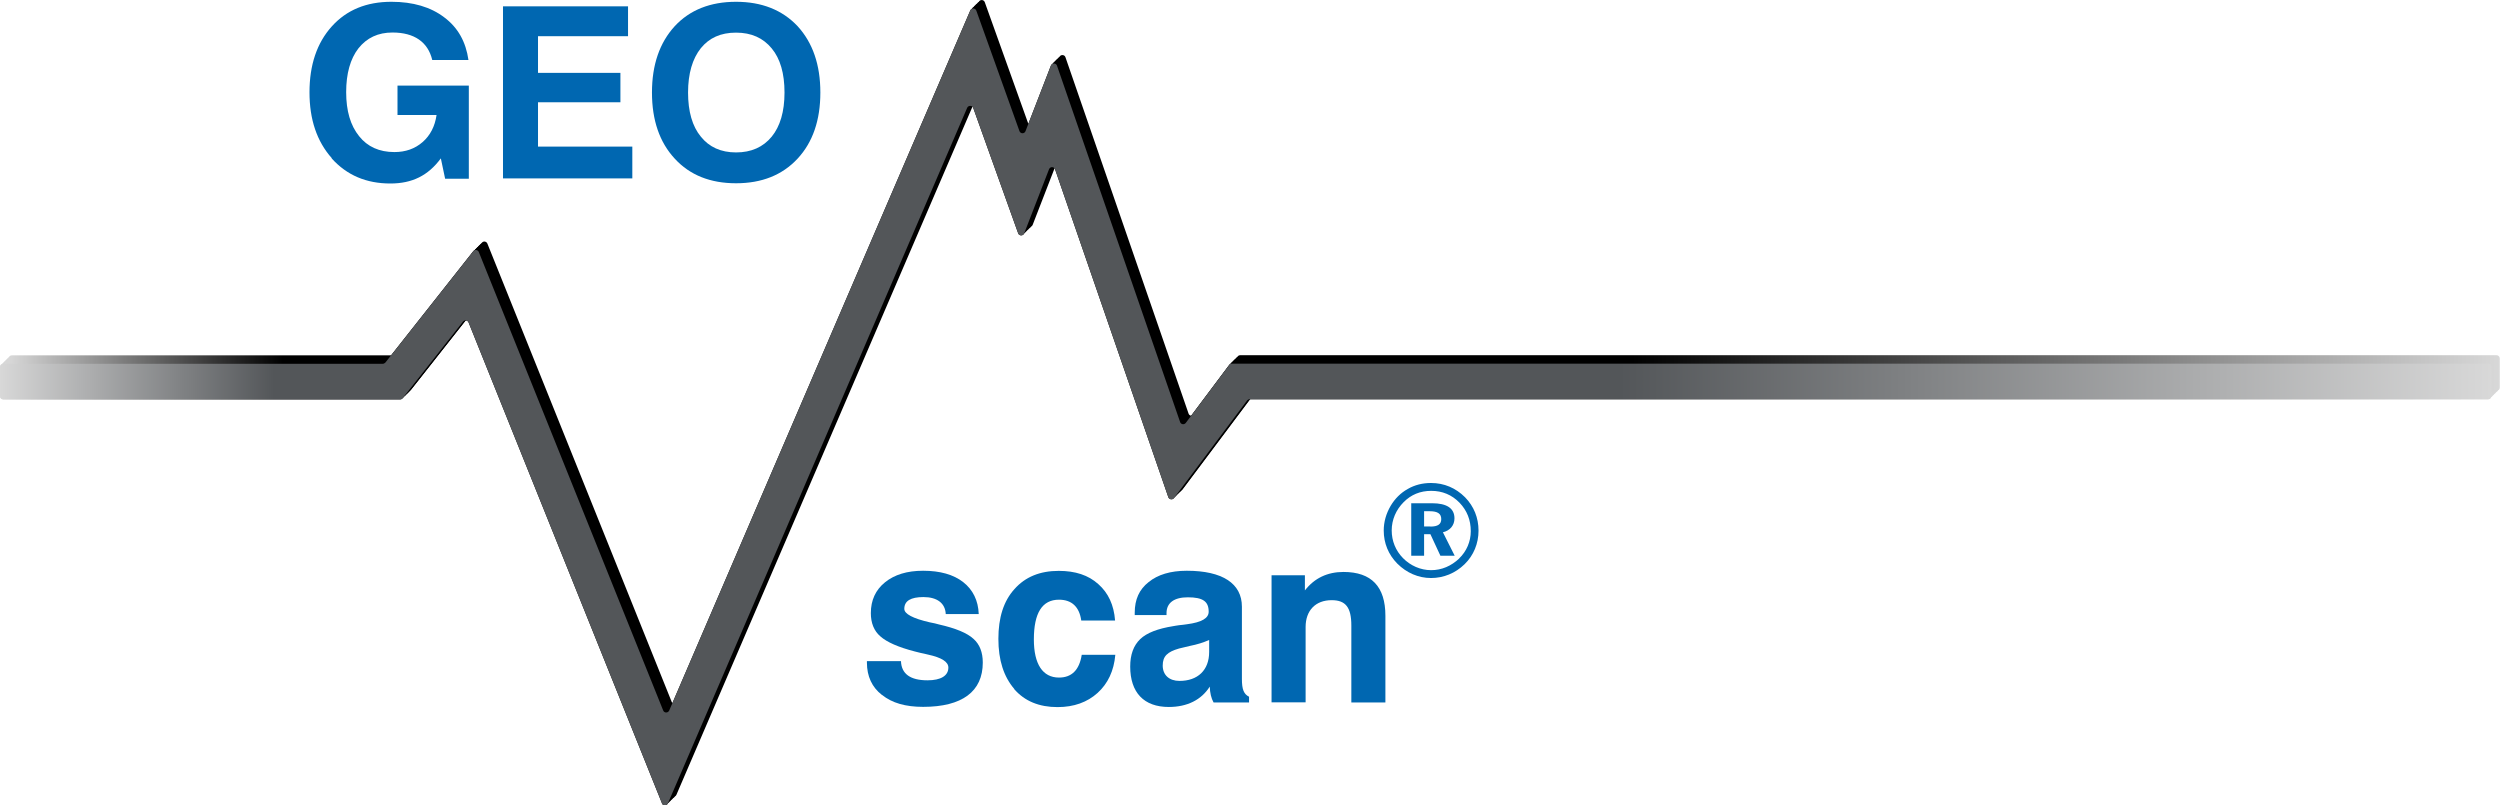 <?xml version="1.0" encoding="UTF-8"?><svg id="Ebene_2" xmlns="http://www.w3.org/2000/svg" xmlns:xlink="http://www.w3.org/1999/xlink" viewBox="0 0 209.94 67.64"><defs><style>.cls-1{fill:#0067b1;}.cls-2{fill:url(#Unbenannter_Verlauf_39-6);}.cls-3{fill:url(#Unbenannter_Verlauf_39-3);}.cls-4{fill:url(#Unbenannter_Verlauf_39-4);}.cls-5{fill:url(#Unbenannter_Verlauf_39-5);}.cls-6{fill:url(#Unbenannter_Verlauf_39-2);}.cls-7{fill:url(#Unbenannter_Verlauf_20);}.cls-8{fill:url(#Unbenannter_Verlauf_39);}</style><linearGradient id="Unbenannter_Verlauf_39" x1="0" y1="34.17" x2="209.23" y2="34.17" gradientUnits="userSpaceOnUse"><stop offset="0" stop-color="#d8d8d8"/><stop offset=".11" stop-color="#000"/><stop offset=".65" stop-color="#000"/><stop offset="1" stop-color="#d8d8d8"/></linearGradient><linearGradient id="Unbenannter_Verlauf_39-2" x1=".14" y1="34.03" x2="209.37" y2="34.03" xlink:href="#Unbenannter_Verlauf_39"/><linearGradient id="Unbenannter_Verlauf_39-3" x1=".29" y1="33.89" x2="209.52" y2="33.89" xlink:href="#Unbenannter_Verlauf_39"/><linearGradient id="Unbenannter_Verlauf_39-4" x1=".43" y1="33.75" x2="209.66" y2="33.75" xlink:href="#Unbenannter_Verlauf_39"/><linearGradient id="Unbenannter_Verlauf_39-5" x1=".57" y1="33.6" x2="209.8" y2="33.6" xlink:href="#Unbenannter_Verlauf_39"/><linearGradient id="Unbenannter_Verlauf_39-6" x1=".71" y1="33.46" x2="209.94" y2="33.46" xlink:href="#Unbenannter_Verlauf_39"/><linearGradient id="Unbenannter_Verlauf_20" x1="0" y1="34.17" x2="209.23" y2="34.17" gradientUnits="userSpaceOnUse"><stop offset="0" stop-color="#d8d8d8"/><stop offset=".11" stop-color="#535659"/><stop offset=".65" stop-color="#535659"/><stop offset="1" stop-color="#d8d8d8"/></linearGradient></defs><g id="Ebene_1-2"><path class="cls-8" d="M55.59,67.46l-16.24-40.38c-.08-.2-.34-.23-.47-.07l-5.07,6.43c-.05.07-.13.1-.22.1H.27c-.15,0-.27-.12-.27-.27v-2.45c0-.15.12-.27.27-.27h31.87c.08,0,.16-.04.22-.1l7.38-9.35c.13-.17.39-.13.47.07l15.48,38.49c.09.23.41.23.51,0L81.48.88c.1-.23.43-.22.51.02l3.62,10.11c.09.24.42.24.51,0l2.13-5.5c.09-.24.43-.23.51,0l10.34,29.93c.07.21.35.25.48.07l3.64-4.86c.05-.07.13-.11.22-.11h105.5c.15,0,.27.12.27.27v2.45c0,.15-.12.27-.27.27h-104c-.09,0-.17.04-.22.11l-6.13,8.18c-.13.18-.41.13-.48-.07l-9.51-27.53c-.08-.24-.42-.25-.51,0l-2.08,5.37c-.09.24-.43.23-.51,0l-3.77-10.52c-.08-.23-.41-.24-.51-.02l-25.13,58.41c-.1.22-.42.22-.51,0Z"/><path class="cls-6" d="M55.73,67.32l-16.24-40.38c-.08-.2-.34-.23-.47-.07l-5.07,6.43c-.05.07-.13.1-.22.1H.42c-.15,0-.27-.12-.27-.27v-2.45c0-.15.12-.27.27-.27h31.87c.08,0,.16-.04.22-.1l7.38-9.35c.13-.17.39-.13.47.07l15.48,38.49c.09.23.41.23.51,0L81.62.73c.1-.23.43-.22.51.02l3.62,10.11c.09.24.42.24.51,0l2.13-5.5c.09-.24.43-.23.51,0l10.34,29.93c.07.21.35.25.48.07l3.64-4.86c.05-.07.13-.11.22-.11h105.5c.15,0,.27.12.27.27v2.45c0,.15-.12.27-.27.27h-104c-.09,0-.17.04-.22.11l-6.13,8.18c-.13.18-.41.13-.48-.07l-9.51-27.53c-.08-.24-.42-.25-.51,0l-2.08,5.37c-.09.24-.43.23-.51,0l-3.77-10.52c-.08-.23-.41-.24-.51-.02l-25.13,58.41c-.1.22-.42.22-.51,0Z"/><path class="cls-3" d="M55.88,67.18l-16.24-40.38c-.08-.2-.34-.23-.47-.07l-5.07,6.43c-.05.07-.13.1-.22.1H.56c-.15,0-.27-.12-.27-.27v-2.45c0-.15.12-.27.27-.27h31.87c.08,0,.16-.04.22-.1l7.38-9.35c.13-.17.39-.13.47.07l15.48,38.49c.09.23.41.23.51,0L81.76.59c.1-.23.43-.22.51.02l3.62,10.11c.09.24.42.24.51,0l2.13-5.5c.09-.24.43-.23.51,0l10.34,29.93c.07.21.35.25.48.07l3.64-4.86c.05-.07.13-.11.22-.11h105.5c.15,0,.27.12.27.27v2.45c0,.15-.12.27-.27.27h-104c-.09,0-.17.04-.22.11l-6.13,8.18c-.13.18-.41.13-.48-.07l-9.51-27.53c-.08-.24-.42-.25-.51,0l-2.08,5.37c-.09.24-.43.23-.51,0l-3.77-10.52c-.08-.23-.41-.24-.51-.02l-25.13,58.41c-.1.22-.42.22-.51,0Z"/><path class="cls-4" d="M56.02,67.04l-16.24-40.38c-.08-.2-.34-.23-.47-.07l-5.07,6.43c-.05.07-.13.1-.22.1H.7c-.15,0-.27-.12-.27-.27v-2.45c0-.15.12-.27.27-.27h31.87c.08,0,.16-.04.22-.1l7.38-9.35c.13-.17.39-.13.47.07l15.48,38.49c.09.23.41.23.51,0L81.9.45c.1-.23.43-.22.51.02l3.62,10.11c.09.24.42.24.51,0l2.13-5.5c.09-.24.43-.23.51,0l10.34,29.93c.07.21.35.25.48.07l3.64-4.86c.05-.07.13-.11.22-.11h105.5c.15,0,.27.12.27.27v2.45c0,.15-.12.27-.27.27h-104c-.09,0-.17.04-.22.11l-6.13,8.18c-.13.18-.41.13-.48-.07l-9.51-27.53c-.08-.24-.42-.25-.51,0l-2.08,5.37c-.09.24-.43.23-.51,0l-3.77-10.52c-.08-.23-.41-.24-.51-.02l-25.13,58.41c-.1.22-.42.22-.51,0Z"/><path class="cls-5" d="M56.16,66.9l-16.24-40.38c-.08-.2-.34-.23-.47-.07l-5.07,6.43c-.05.07-.13.1-.22.1H.84c-.15,0-.27-.12-.27-.27v-2.45c0-.15.12-.27.27-.27h31.87c.08,0,.16-.04.22-.1l7.38-9.35c.13-.17.39-.13.47.07l15.48,38.49c.09.23.41.23.51,0L82.05.31c.1-.23.43-.22.51.02l3.62,10.11c.09.24.42.24.51,0l2.13-5.5c.09-.24.43-.23.51,0l10.34,29.93c.07.21.35.25.48.07l3.64-4.86c.05-.07.13-.11.22-.11h105.5c.15,0,.27.12.27.27v2.45c0,.15-.12.27-.27.27h-104c-.09,0-.17.04-.22.11l-6.13,8.18c-.13.18-.41.13-.48-.07l-9.51-27.53c-.08-.24-.42-.25-.51,0l-2.08,5.37c-.09.24-.43.23-.51,0l-3.77-10.52c-.08-.23-.41-.24-.51-.02l-25.13,58.41c-.1.22-.42.22-.51,0Z"/><path class="cls-2" d="M56.3,66.75l-16.24-40.38c-.08-.2-.34-.23-.47-.07l-5.07,6.43c-.05.07-.13.1-.22.1H.99c-.15,0-.27-.12-.27-.27v-2.45c0-.15.12-.27.27-.27h31.87c.08,0,.16-.04.22-.1l7.38-9.35c.13-.17.39-.13.47.07l15.48,38.49c.09.23.41.23.51,0L82.19.17c.1-.23.43-.22.51.02l3.62,10.11c.09.24.42.24.51,0l2.13-5.5c.09-.24.43-.23.51,0l10.34,29.93c.07.21.35.25.48.07l3.64-4.86c.05-.07.13-.11.22-.11h105.5c.15,0,.27.12.27.27v2.45c0,.15-.12.27-.27.27h-104c-.09,0-.17.04-.22.11l-6.13,8.18c-.13.18-.41.13-.48-.07l-9.51-27.53c-.08-.24-.42-.25-.51,0l-2.08,5.37c-.09.24-.43.23-.51,0l-3.77-10.52c-.08-.23-.41-.24-.51-.02l-25.13,58.41c-.1.22-.42.22-.51,0Z"/><path class="cls-1" d="M74.05,58.35c-.82-.64-1.25-1.55-1.25-2.71v-.12h2.86c.04,1.07.78,1.61,2.23,1.61,1.11,0,1.75-.38,1.75-1.07,0-.48-.56-.84-1.71-1.09-.22-.06-.44-.1-.62-.14l-.48-.12c-1.39-.36-2.35-.78-2.9-1.27-.54-.46-.8-1.13-.8-1.95,0-1.09.4-1.95,1.19-2.59s1.85-.97,3.2-.97c1.43,0,2.55.32,3.36.95.82.64,1.27,1.55,1.31,2.69h-2.77c-.04-.91-.72-1.43-1.87-1.43-1.07,0-1.61.32-1.61.99,0,.42.7.8,2.13,1.13.32.06.58.12.78.18,1.41.32,2.37.72,2.9,1.21.52.46.78,1.13.78,1.99,0,2.43-1.73,3.72-5.01,3.72-1.47,0-2.61-.32-3.46-1.01Z"/><path class="cls-1" d="M85.17,57.85c-.88-1.03-1.33-2.41-1.33-4.2s.44-3.18,1.35-4.18c.91-1.03,2.15-1.53,3.72-1.53,1.39,0,2.49.36,3.32,1.11.84.74,1.31,1.75,1.41,3.06h-2.84c-.16-1.15-.8-1.75-1.87-1.75-1.41,0-2.11,1.11-2.11,3.34,0,2.07.74,3.2,2.11,3.2,1.07,0,1.71-.64,1.91-1.91h2.82c-.12,1.35-.62,2.41-1.49,3.2-.86.78-1.99,1.19-3.36,1.19-1.55,0-2.76-.5-3.64-1.51Z"/><path class="cls-1" d="M94.91,55.98c0-1.01.28-1.77.84-2.31.54-.52,1.47-.88,2.78-1.09.14-.02.32-.06.5-.08.2-.02.42-.04.66-.08,1.21-.16,1.81-.5,1.81-1.05,0-.86-.48-1.21-1.75-1.21-1.15,0-1.79.46-1.79,1.33v.16h-2.67v-.2c0-1.11.38-1.95,1.17-2.57.76-.62,1.83-.95,3.2-.95,3,0,4.63,1.07,4.63,3.02v6.07c0,.88.16,1.27.6,1.49v.48h-2.98c-.2-.36-.3-.8-.32-1.33-.7,1.11-1.89,1.71-3.44,1.71-2.09,0-3.24-1.21-3.24-3.4ZM101.54,54.75v-1.01c-.48.22-1.01.38-1.61.5l-.92.22c-.97.28-1.37.64-1.37,1.43s.54,1.29,1.41,1.29c1.53,0,2.49-.9,2.49-2.43Z"/><path class="cls-1" d="M106.78,48.31h2.8v1.27c.8-1.03,1.89-1.55,3.24-1.55,2.35,0,3.52,1.23,3.52,3.68v7.28h-2.86v-6.46c0-1.53-.48-2.13-1.65-2.13-1.37,0-2.19.88-2.19,2.25v6.33h-2.86v-10.68Z"/><path class="cls-1" d="M117.34,47.33c-.75-.76-1.14-1.72-1.14-2.78,0-.72.2-1.42.58-2.07.36-.6.83-1.08,1.44-1.42.59-.34,1.24-.5,1.95-.5,1.11,0,2.08.42,2.86,1.2.74.76,1.13,1.72,1.13,2.8s-.41,2.08-1.17,2.82c-.78.76-1.77,1.16-2.82,1.16s-2.05-.43-2.83-1.21ZM122.53,46.9c.63-.6.98-1.43.98-2.29,0-.95-.32-1.74-.94-2.39-.65-.67-1.45-1-2.38-1s-1.69.32-2.31.94c-.65.65-1.01,1.49-1.01,2.38s.33,1.7.95,2.33,1.47,1.01,2.36,1.01,1.69-.35,2.36-.98ZM118.52,42.26h1.73c1.26,0,1.89.43,1.89,1.27,0,.58-.36,1.02-.97,1.17l.99,1.97h-1.2l-.84-1.81h-.53v1.81h-1.08v-4.42ZM120.12,44.22c.63,0,.91-.2.91-.63,0-.45-.3-.66-.97-.66h-.47v1.28h.53Z"/><path class="cls-1" d="M27.86,13.28c-1.25-1.41-1.87-3.24-1.87-5.53s.62-4.14,1.87-5.53c1.25-1.39,2.92-2.07,5.01-2.07,1.81,0,3.3.44,4.44,1.31,1.15.86,1.81,2.05,2.03,3.58h-3.04c-.36-1.51-1.51-2.31-3.34-2.31-1.21,0-2.15.44-2.86,1.33-.68.88-1.03,2.11-1.03,3.68s.36,2.8,1.09,3.7c.7.88,1.69,1.33,2.96,1.33.94,0,1.73-.28,2.37-.84.64-.56,1.03-1.31,1.17-2.27h-3.28v-2.47h5.99v7.82h-1.99l-.36-1.71c-1.07,1.45-2.41,2.11-4.24,2.11-2.03,0-3.66-.7-4.93-2.11Z"/><path class="cls-1" d="M42.24.53h10.5v2.51h-7.56v3.08h6.92v2.47h-6.92v3.72h7.92v2.67h-10.86V.53Z"/><path class="cls-1" d="M56.66,13.32c-1.27-1.37-1.91-3.22-1.91-5.55s.64-4.18,1.91-5.57c1.27-1.37,3-2.05,5.15-2.05s3.88.68,5.17,2.05c1.27,1.39,1.91,3.24,1.91,5.57s-.64,4.18-1.91,5.55c-1.29,1.39-3.02,2.07-5.17,2.07s-3.88-.68-5.15-2.07ZM64.81,11.47c.7-.86,1.07-2.09,1.07-3.7s-.36-2.84-1.07-3.7c-.72-.88-1.71-1.33-3-1.33s-2.25.44-2.96,1.31c-.7.88-1.07,2.13-1.07,3.72s.36,2.84,1.07,3.7c.7.88,1.69,1.33,2.96,1.33s2.27-.44,3-1.33Z"/><path class="cls-7" d="M55.59,67.46l-16.24-40.38c-.08-.2-.34-.23-.47-.07l-5.07,6.43c-.05.07-.13.1-.22.1H.27c-.15,0-.27-.12-.27-.27v-2.45c0-.15.12-.27.27-.27h31.87c.08,0,.16-.04.22-.1l7.38-9.35c.13-.17.39-.13.47.07l15.48,38.49c.09.23.41.23.51,0L81.48.88c.1-.23.43-.22.51.02l3.62,10.11c.09.24.42.24.51,0l2.13-5.5c.09-.24.43-.23.51,0l10.34,29.93c.07.21.35.25.48.07l3.64-4.86c.05-.07.13-.11.22-.11h105.5c.15,0,.27.12.27.27v2.45c0,.15-.12.27-.27.27h-104c-.09,0-.17.04-.22.11l-6.13,8.18c-.13.18-.41.13-.48-.07l-9.51-27.53c-.08-.24-.42-.25-.51,0l-2.08,5.37c-.09.24-.43.23-.51,0l-3.77-10.52c-.08-.23-.41-.24-.51-.02l-25.13,58.41c-.1.22-.42.22-.51,0Z"/></g></svg>